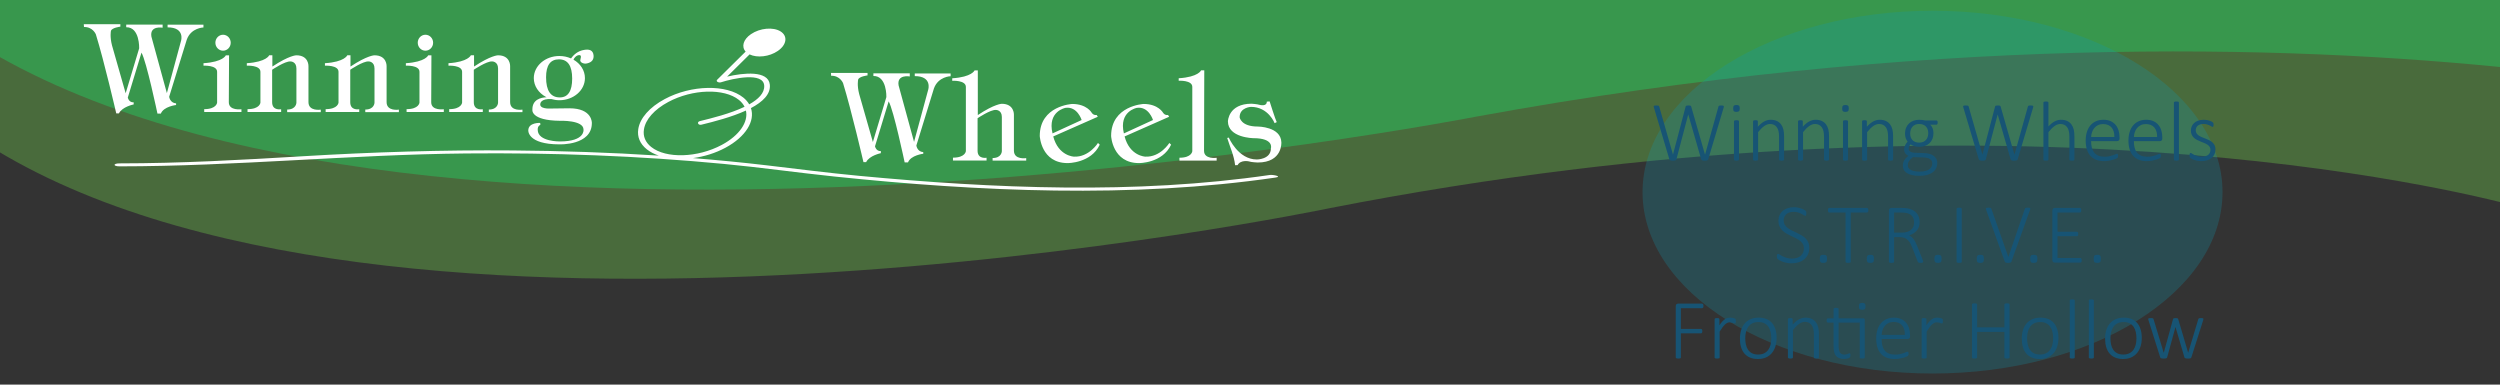 <?xml version="1.0" encoding="utf-8"?>
<!-- Generator: Adobe Illustrator 16.0.0, SVG Export Plug-In . SVG Version: 6.00 Build 0)  -->
<!DOCTYPE svg PUBLIC "-//W3C//DTD SVG 1.1//EN" "http://www.w3.org/Graphics/SVG/1.1/DTD/svg11.dtd">
<svg version="1.1" id="Layer_1" xmlns="http://www.w3.org/2000/svg" xmlns:xlink="http://www.w3.org/1999/xlink" x="0px" y="0px"
	 width="1300px" height="200px" viewBox="0 0 1300 200" enable-background="new 0 0 1300 200" xml:space="preserve">
<rect x="0" y="0" width="1300" height="200" fill="#333333" stroke="none"/>
<path opacity="0.4" fill="#6BBE49" d="M1308.729,107.312c-32.646-8.821-270.124-67.11-618.021,1.079
	c0,0-492.705,102.888-702.449-36.508V0h1320.469C1308.729,0,1308.729,91.029,1308.729,107.312z"/>
<path fill="#38974D" d="M1308.729,35.737c-120.708-12.708-308.716-17.692-541.145,24.916c0,0-546.636,106.755-779.325-37.881
	v-58.777h1320.465C1308.725-36.004,1308.729,13.691,1308.729,35.737z"/>
<path fill="#FFFFFF" d="M135.422,37.351v16.018c0,0-0.244,3.391-6.708,3.391v1.497h17.479V56.8c0,0-4.679,0.925-4.679-3.634V36.261
	c0,0,6.701-4.521,9.536-4.318c0,0,3.083-0.046,3.083,3.675v17.795c0,0-0.071,3.549-4.801,3.549v1.331h17.475v-1.288
	c0,0-6.404,1.049-6.404-3.919V34.404c0,0,0.247-5.648-6.341-5.648c0,0-3.7,0.035-12.432,5.848v-5.848h-1.659
	c0,0-1.354,3.464-11.627,4.109v1.294C128.343,34.16,135.422,33.757,135.422,37.351z M176.029,37.351v16.018
	c0,0-0.248,3.391-6.694,3.391v1.497h17.473V56.8c0,0-4.679,0.925-4.679-3.634V36.261c0,0,6.712-4.521,9.534-4.318
	c0,0,3.074-0.046,3.074,3.675v17.795c0,0-0.056,3.549-4.796,3.549v1.331h17.479v-1.288c0,0-6.392,1.049-6.392-3.919V34.404
	c0,0,0.244-5.648-6.347-5.648c0,0-3.692,0.035-12.434,5.848v-5.848h-1.654c0,0-1.363,3.464-11.628,4.109v1.294
	C168.965,34.16,176.029,33.757,176.029,37.351z M240.293,37.351v16.018c0,0-0.262,3.391-6.716,3.391v1.497h17.47V56.8
	c0,0-4.668,0.925-4.668-3.634V36.261c0,0,6.708-4.521,9.53-4.318c0,0,3.082-0.046,3.082,3.675v17.795c0,0-0.042,3.549-4.8,3.549
	v1.331h17.484v-1.288c0,0-6.409,1.049-6.409-3.919V34.404c0,0,0.248-5.648-6.317-5.648c0,0-3.717,0.035-12.446,5.848v-5.848h-1.663
	c0,0-1.363,3.464-11.633,4.109v1.294C233.207,34.16,240.293,33.757,240.293,37.351z M218.125,37.351v16.018
	c0,0-0.24,3.391-6.706,3.391v1.497h19.36V56.8c0,0-6.547,0.925-6.547-3.634l0.11-24.41h-1.66c0,0-1.348,3.464-11.63,4.109v1.294
	C211.052,34.16,218.125,33.757,218.125,37.351z M221.217,26.362c2.215,0,4.006-1.859,4.006-4.15c0-2.287-1.791-4.146-4.006-4.146
	c-2.204,0-3.988,1.859-3.988,4.146C217.229,24.503,219.014,26.362,221.217,26.362z M112.896,37.351v16.018
	c0,0-0.26,3.391-6.706,3.391v1.497h19.361V56.8c0,0-6.568,0.925-6.568-3.634l0.127-24.41h-1.671c0,0-1.354,3.464-11.625,4.109v1.294
	C105.814,34.16,112.896,33.757,112.896,37.351z M115.986,26.362c2.196,0,3.987-1.859,3.987-4.15c0-2.287-1.792-4.146-3.987-4.146
	s-3.991,1.859-3.991,4.146C111.995,24.503,113.791,26.362,115.986,26.362z M619.994,45.171v33.458c0,0-0.229,3.391-6.691,3.391
	v1.498h19.357v-1.459c0,0-6.565,0.929-6.565-3.632l0.129-41.848h-1.659c0,0-1.354,3.479-11.647,4.117v1.29
	C612.917,41.985,619.994,41.583,619.994,45.171z M61.849,58.963c1.651-3.456,7.66-4.662,7.66-4.662v-1.093
	c-2.495,0.186-3.05-2.478-3.05-2.478l7.111-23.368c2.586,4.476,8.307,31.718,8.307,31.718h1.752c1.482-3.75,7.936-4.474,7.936-4.474
	v-0.85c-3.228-0.241-3.598-3.454-3.598-3.454l9.147-29.66c2.21-6.234,8.679-6.356,8.679-6.356v-1.452h-18.65v1.396
	c9.139,0,7.013,6.956,7.013,6.956l-7.383,27.24l-8.035-29.36c-1.021-5.928,5.82-4.657,5.82-4.657v-1.632H65.634v1.392
	c7.109-0.125,6.733,10.952,6.733,10.952l-7.025,23.368L58.244,23.61c-1.193-4.602-0.561-7.505-0.561-7.505
	c0.378-1.698,4.908-2.245,4.908-2.245v-1.269H43.569l0.104,1.451c4.615-0.118,6.17,3.815,6.17,3.815
	c4.347,14.041,10.612,41.106,10.612,41.106H61.849z M438.385,43.21C442.721,57.259,449,84.317,449,84.317h1.389
	c1.656-3.454,7.654-4.665,7.654-4.665v-1.091c-2.486,0.181-3.04-2.482-3.04-2.482l7.101-23.365
	c2.586,4.483,8.313,31.719,8.313,31.719h1.746c1.483-3.752,7.936-4.479,7.936-4.479v-0.85c-3.219-0.238-3.589-3.451-3.589-3.451
	l9.133-29.659c2.221-6.235,8.684-6.359,8.684-6.359v-1.446h-18.651v1.391c9.135,0,7.017,6.962,7.017,6.962l-7.387,27.238
	l-8.033-29.359c-1.013-5.93,5.812-4.661,5.812-4.661v-1.632h-18.921v1.388c7.109-0.113,6.744,10.965,6.744,10.965l-7.009,23.362
	l-7.106-24.88c-1.212-4.602-0.564-7.509-0.564-7.509c0.368-1.694,4.896-2.24,4.896-2.24v-1.272h-19.029l0.108,1.46
	C436.812,39.275,438.385,43.21,438.385,43.21z M502.252,45.194v33.401c0,0-0.26,3.386-6.712,3.386v1.493h17.472V82.02
	c0,0-4.672,0.925-4.672-3.636V61.478c0,0,6.696-4.516,9.532-4.316c0,0,3.087-0.044,3.087,3.672v17.795c0,0-0.058,3.549-4.807,3.549
	v1.339h17.478v-1.295c0,0-6.395,1.05-6.395-3.913V59.622c0,0,0.231-5.651-6.334-5.651c0,0-3.707,0.046-12.438,5.855V36.597h-1.667
	c0,0-1.357,3.468-11.634,4.114v1.293C495.162,42.004,502.252,41.599,502.252,45.194z M653.566,82.933
	c-9.792,0-14.58-11.383-14.58-11.383l-0.84,0.188c1.428,4.679,3.554,9.074,4.113,14.16l1.281-0.029c1.58-2.904,5.78-1.97,5.78-1.97
	c1.323,0.486,4.704,0.606,4.704,0.606c13.021,0,12.28-10.533,12.28-10.533c-0.281-8.173-12.28-8.173-12.28-8.173
	c-8.857,0-9.416-4.839-9.416-4.839c0-5.145,5.909-5.387,5.909-5.387c9.048,0,12.282,8.476,12.282,8.476l1.103-0.552
	c-0.64-1.083-3.693-10.771-3.693-10.771l-1.468,0.122c0,2.725-3.695,1.693-3.695,1.693c-1.281-0.425-4.234-0.611-4.234-0.611
	c-12.102,0-12.298,9.145-12.298,9.145c0,8.6,13.212,8.775,13.212,8.775c10.98,0,9.135,5.327,9.135,5.327
	C660.861,82.933,653.566,82.933,653.566,82.933z M555.163,84.809c0,0,12.191,0.123,16.711-9.57l-0.924-0.9
	c0,0-4.667,7.504-12.5,7.114c0,0-8.078-0.272-10.768-10.5l23.169-10.234l-0.593-0.944c0,0-1.515,0.395-2.546-1.115
	c0,0-2.486-4.601-10.151-4.601c0,0-16.887,0.84-16.887,16.646C540.673,70.704,541.324,84.809,555.163,84.809z M554.05,56.085
	c6.177-0.909,8.408,6.328,8.408,6.328l-15.144,6.957C544.553,57.811,554.05,56.085,554.05,56.085z M592.281,84.809
	c0,0,12.178,0.123,16.695-9.57l-0.916-0.9c0,0-4.654,7.504-12.506,7.114c0,0-8.08-0.272-10.763-10.5l23.164-10.234l-0.585-0.944
	c0,0-1.528,0.395-2.554-1.115c0,0-2.48-4.601-10.143-4.601c0,0-16.89,0.84-16.89,16.646
	C577.783,70.704,578.424,84.809,592.281,84.809z M591.163,56.085c6.188-0.909,8.395,6.328,8.395,6.328l-15.136,6.957
	C581.658,57.811,591.163,56.085,591.163,56.085z M290.877,75.065c0,0,16.89,0.665,16.89-11.082c0,0,0.344-7.668-11.648-7.668
	c0,0-2.531,0-10.1,0.125c0,0-5.856,0.36-5.021-2.685c0,0,0.308-2.534,5.709-2.234c1.313,0.375,2.698,0.599,4.171,0.599
	c7.338,0,13.286-5.145,13.286-11.501c0-3.999-2.352-7.518-5.93-9.579c0.121-0.293,0.248-0.59,0.496-0.909
	c0.602-0.777,1.239-1.243,1.968-1.409c0.844-0.197,1.305,0.029,1.366,0.668c0.04,0.25-0.026,0.604-0.162,1.065
	c-0.135,0.464-0.186,0.792-0.182,0.99c0.092,0.588,0.481,1.044,1.229,1.35c0.736,0.311,1.532,0.37,2.354,0.164
	c2.473-0.571,3.582-1.996,3.339-4.27c-0.292-2.536-2.151-3.403-5.587-2.601c-2.507,0.585-4.522,2.063-6.109,4.301
	c-1.831-0.811-3.892-1.269-6.068-1.269c-7.352,0-13.301,5.146-13.301,11.498c0,4.126,2.517,7.744,6.282,9.772
	c0.127,0.067,0.269,0.112,0.387,0.176c-2.961,0.117-7.496,1.151-7.403,6.46c0,0-1.106,5.626,14.337,5.791
	c0,0,12.246-0.467,12.246,4.556c0,0,1.013,6.179-12.266,6.179c0,0-11.436,0.198-11.545-5.975c-0.017-0.79-0.061-1.856,1.382-2.685
	l-0.091-0.968c0,0-6.195-0.366-6.195,3.935C274.711,67.86,274.254,75.065,290.877,75.065z M283.958,40.168
	c0-6.206,2.23-9.31,6.691-9.31c4.592,0,6.88,3.338,6.88,9.995c0,6.537-2.155,9.8-6.437,9.8
	C286.317,50.653,283.958,47.157,283.958,40.168z M660.255,90.993c-69.643,10.187-143.644,7.051-213.749,0.419
	c-16.015-1.515-31.829-3.559-47.758-5.433c-12.724-1.508-25.544-2.736-38.389-3.767c5.751-0.773,11.613-2.562,16.845-5.368
	c10.642-5.712,15.538-13.955,13.283-20.632c6.072-3.209,10.377-7.241,9.815-12.264c-0.843-7.373-13.566-6.135-22.2-4.103
	c3.888-3.854,7.786-7.701,11.676-11.553c3.951,1.926,10.272,1.224,14.656-1.78c4.673-3.199,5.318-7.747,1.478-10.164
	c-3.851-2.417-10.745-1.777-15.412,1.414c-4.04,2.765-5.059,6.537-2.777,9.071c-4.927,4.873-9.865,9.744-14.79,14.628
	c-0.893,0.866,0.766,1.717,2.005,1.327c6.171-1.988,22.077-5.5,22.452,1.775c0.21,3.851-3.074,7.058-7.791,9.702
	c-0.753-1.264-1.746-2.462-3.09-3.535c-8.694-6.986-27.038-6.625-40.858,0.791c-7.88,4.218-12.888,9.916-13.754,15.623
	c-0.626,4.041,0.904,7.67,4.426,10.495c1.739,1.387,3.857,2.476,6.251,3.283c-25.251-1.628-50.62-2.478-75.965-2.685
	c-36.529-0.309-73.076,0.857-109.47,3.034c-31.59,1.895-63.194,3.67-94.944,3.689c-3.491,0-3.52,1.551-0.023,1.548
	c60.254-0.031,119.999-6.119,180.235-6.707c44.82-0.433,89.706,1.214,134.057,5.447c19.296,1.84,38.341,4.561,57.588,6.565
	c74.843,7.802,154.65,11.43,229.166,0.53C666.943,91.802,662.011,90.737,660.255,90.993z M338.617,76.416
	c-3.014-2.416-4.326-5.556-3.774-9.081c0.782-5.197,5.402-10.416,12.673-14.31c12.558-6.741,29.043-7.222,36.714-1.066
	c1.339,1.071,2.3,2.279,2.94,3.566c-7.402,3.556-17.152,5.967-23.221,7.448c-1.753,0.431-0.987,2.305,0.798,1.866
	c6.408-1.565,15.664-3.936,23.132-7.353c1.344,5.819-3.234,12.868-12.537,17.853C362.759,82.087,346.291,82.569,338.617,76.416z"/>
<path opacity="0.25" fill="#109AB3" d="M1155.707,99.909c0,52.09-67.511,94.313-150.792,94.313
	c-83.274,0-150.785-42.223-150.785-94.313c0-52.089,67.511-94.318,150.785-94.318C1088.196,5.591,1155.707,47.82,1155.707,99.909z"
	/>
<g>
	<path fill="#175474" d="M888.26,82.927c-0.043,0.117-0.113,0.216-0.208,0.297c-0.096,0.08-0.22,0.143-0.374,0.187
		c-0.153,0.044-0.329,0.077-0.527,0.099c-0.197,0.022-0.428,0.033-0.691,0.033s-0.498-0.011-0.703-0.033
		c-0.205-0.021-0.385-0.055-0.539-0.099c-0.153-0.044-0.278-0.106-0.373-0.187c-0.096-0.081-0.165-0.18-0.209-0.297l-6.724-23.356
		h-0.044l-6.152,23.356c-0.029,0.117-0.084,0.216-0.165,0.297c-0.081,0.08-0.19,0.143-0.329,0.187
		c-0.14,0.044-0.308,0.077-0.506,0.099c-0.197,0.022-0.436,0.033-0.714,0.033c-0.293,0-0.546-0.011-0.758-0.033
		c-0.213-0.021-0.399-0.055-0.561-0.099s-0.29-0.106-0.385-0.187c-0.095-0.081-0.165-0.18-0.208-0.297l-8.064-27.048
		c-0.073-0.234-0.109-0.417-0.109-0.549s0.047-0.234,0.143-0.308c0.095-0.073,0.241-0.121,0.439-0.143
		c0.197-0.022,0.457-0.033,0.779-0.033s0.579,0.011,0.77,0.033c0.19,0.021,0.337,0.055,0.439,0.099s0.172,0.103,0.209,0.176
		c0.036,0.073,0.069,0.161,0.099,0.264l7.142,24.938h0.021l6.57-24.938c0.029-0.103,0.065-0.19,0.109-0.264s0.121-0.132,0.23-0.176
		c0.11-0.044,0.264-0.077,0.462-0.099c0.197-0.022,0.458-0.033,0.78-0.033c0.248,0,0.45,0.011,0.604,0.033
		c0.154,0.021,0.278,0.055,0.374,0.099c0.095,0.044,0.168,0.103,0.22,0.176c0.051,0.073,0.092,0.161,0.121,0.264l7.162,24.938h0.045
		l6.965-24.938c0.029-0.103,0.063-0.19,0.099-0.264s0.106-0.132,0.209-0.176s0.241-0.077,0.417-0.099
		c0.176-0.022,0.418-0.033,0.726-0.033c0.322,0,0.579,0.015,0.769,0.044c0.191,0.029,0.334,0.081,0.429,0.154
		s0.146,0.176,0.154,0.308c0.007,0.132-0.019,0.308-0.077,0.527L888.26,82.927z"/>
	<path fill="#175474" d="M904.674,56.384c0,0.703-0.125,1.179-0.373,1.428c-0.25,0.249-0.703,0.374-1.363,0.374
		c-0.645,0-1.087-0.121-1.329-0.362c-0.241-0.242-0.362-0.714-0.362-1.417s0.125-1.179,0.373-1.428
		c0.25-0.249,0.703-0.374,1.363-0.374c0.645,0,1.087,0.121,1.329,0.363C904.553,55.208,904.674,55.681,904.674,56.384z
		 M904.278,82.971c0,0.088-0.022,0.169-0.065,0.242c-0.045,0.073-0.114,0.131-0.209,0.176c-0.096,0.043-0.228,0.08-0.396,0.109
		c-0.169,0.029-0.385,0.044-0.648,0.044c-0.249,0-0.458-0.015-0.626-0.044c-0.169-0.029-0.305-0.066-0.406-0.109
		c-0.104-0.045-0.173-0.103-0.209-0.176c-0.037-0.073-0.055-0.154-0.055-0.242V63.086c0-0.088,0.018-0.169,0.055-0.242
		c0.036-0.073,0.105-0.136,0.209-0.187c0.102-0.052,0.237-0.088,0.406-0.11c0.168-0.021,0.377-0.033,0.626-0.033
		c0.264,0,0.479,0.012,0.648,0.033c0.168,0.022,0.3,0.059,0.396,0.11c0.095,0.051,0.164,0.113,0.209,0.187
		c0.043,0.073,0.065,0.154,0.065,0.242V82.971z"/>
	<path fill="#175474" d="M927.723,82.971c0,0.088-0.021,0.169-0.065,0.242s-0.114,0.131-0.209,0.176
		c-0.095,0.043-0.228,0.08-0.396,0.109s-0.377,0.044-0.626,0.044c-0.264,0-0.479-0.015-0.648-0.044s-0.3-0.066-0.396-0.109
		c-0.096-0.045-0.164-0.103-0.209-0.176c-0.043-0.073-0.065-0.154-0.065-0.242V71.172c0-1.23-0.095-2.23-0.286-3
		c-0.189-0.769-0.476-1.428-0.856-1.978c-0.381-0.549-0.868-0.974-1.461-1.274c-0.594-0.3-1.286-0.45-2.077-0.45
		c-1.01,0-2.021,0.359-3.031,1.077c-1.012,0.718-2.073,1.772-3.187,3.164v14.26c0,0.088-0.022,0.169-0.065,0.242
		c-0.045,0.073-0.114,0.131-0.209,0.176c-0.096,0.043-0.228,0.08-0.396,0.109c-0.169,0.029-0.385,0.044-0.648,0.044
		c-0.249,0-0.458-0.015-0.626-0.044c-0.169-0.029-0.305-0.066-0.406-0.109c-0.104-0.045-0.173-0.103-0.209-0.176
		c-0.037-0.073-0.055-0.154-0.055-0.242V63.086c0-0.088,0.018-0.169,0.055-0.242c0.036-0.073,0.105-0.136,0.209-0.187
		c0.102-0.052,0.23-0.088,0.384-0.11c0.154-0.021,0.355-0.033,0.604-0.033s0.454,0.012,0.615,0.033
		c0.161,0.022,0.285,0.059,0.373,0.11c0.088,0.051,0.15,0.113,0.188,0.187c0.036,0.073,0.055,0.154,0.055,0.242v2.813
		c1.143-1.275,2.264-2.197,3.361-2.77c1.1-0.57,2.19-0.856,3.274-0.856c1.304,0,2.402,0.22,3.296,0.659s1.615,1.033,2.164,1.779
		c0.55,0.748,0.945,1.619,1.187,2.615c0.242,0.996,0.362,2.197,0.362,3.604V82.971z"/>
	<path fill="#175474" d="M951.102,82.971c0,0.088-0.021,0.169-0.065,0.242s-0.114,0.131-0.209,0.176
		c-0.095,0.043-0.228,0.08-0.396,0.109s-0.377,0.044-0.626,0.044c-0.264,0-0.479-0.015-0.648-0.044s-0.3-0.066-0.396-0.109
		c-0.096-0.045-0.164-0.103-0.209-0.176c-0.043-0.073-0.065-0.154-0.065-0.242V71.172c0-1.23-0.095-2.23-0.286-3
		c-0.189-0.769-0.476-1.428-0.856-1.978c-0.381-0.549-0.868-0.974-1.461-1.274c-0.594-0.3-1.286-0.45-2.077-0.45
		c-1.01,0-2.021,0.359-3.031,1.077c-1.012,0.718-2.073,1.772-3.187,3.164v14.26c0,0.088-0.022,0.169-0.065,0.242
		c-0.045,0.073-0.114,0.131-0.209,0.176c-0.096,0.043-0.228,0.08-0.396,0.109c-0.169,0.029-0.385,0.044-0.648,0.044
		c-0.249,0-0.458-0.015-0.626-0.044c-0.169-0.029-0.305-0.066-0.406-0.109c-0.104-0.045-0.173-0.103-0.209-0.176
		c-0.037-0.073-0.055-0.154-0.055-0.242V63.086c0-0.088,0.018-0.169,0.055-0.242c0.036-0.073,0.105-0.136,0.209-0.187
		c0.102-0.052,0.23-0.088,0.384-0.11c0.154-0.021,0.355-0.033,0.604-0.033s0.454,0.012,0.615,0.033
		c0.161,0.022,0.285,0.059,0.373,0.11c0.088,0.051,0.15,0.113,0.188,0.187c0.036,0.073,0.055,0.154,0.055,0.242v2.813
		c1.143-1.275,2.264-2.197,3.361-2.77c1.1-0.57,2.19-0.856,3.274-0.856c1.304,0,2.402,0.22,3.296,0.659s1.615,1.033,2.164,1.779
		c0.55,0.748,0.945,1.619,1.187,2.615c0.242,0.996,0.362,2.197,0.362,3.604V82.971z"/>
	<path fill="#175474" d="M961.363,56.384c0,0.703-0.125,1.179-0.373,1.428c-0.25,0.249-0.703,0.374-1.363,0.374
		c-0.645,0-1.087-0.121-1.329-0.362c-0.241-0.242-0.362-0.714-0.362-1.417s0.125-1.179,0.373-1.428
		c0.25-0.249,0.703-0.374,1.363-0.374c0.645,0,1.087,0.121,1.329,0.363C961.242,55.208,961.363,55.681,961.363,56.384z
		 M960.968,82.971c0,0.088-0.022,0.169-0.065,0.242c-0.045,0.073-0.114,0.131-0.209,0.176c-0.096,0.043-0.228,0.08-0.396,0.109
		c-0.169,0.029-0.385,0.044-0.648,0.044c-0.249,0-0.458-0.015-0.626-0.044c-0.169-0.029-0.305-0.066-0.406-0.109
		c-0.104-0.045-0.173-0.103-0.209-0.176c-0.037-0.073-0.055-0.154-0.055-0.242V63.086c0-0.088,0.018-0.169,0.055-0.242
		c0.036-0.073,0.105-0.136,0.209-0.187c0.102-0.052,0.237-0.088,0.406-0.11c0.168-0.021,0.377-0.033,0.626-0.033
		c0.264,0,0.479,0.012,0.648,0.033c0.168,0.022,0.3,0.059,0.396,0.11c0.095,0.051,0.164,0.113,0.209,0.187
		c0.043,0.073,0.065,0.154,0.065,0.242V82.971z"/>
	<path fill="#175474" d="M984.412,82.971c0,0.088-0.021,0.169-0.065,0.242s-0.114,0.131-0.209,0.176
		c-0.095,0.043-0.228,0.08-0.396,0.109s-0.377,0.044-0.626,0.044c-0.264,0-0.479-0.015-0.648-0.044s-0.3-0.066-0.396-0.109
		c-0.096-0.045-0.164-0.103-0.209-0.176c-0.043-0.073-0.065-0.154-0.065-0.242V71.172c0-1.23-0.095-2.23-0.286-3
		c-0.189-0.769-0.476-1.428-0.856-1.978c-0.381-0.549-0.868-0.974-1.461-1.274c-0.594-0.3-1.286-0.45-2.077-0.45
		c-1.01,0-2.021,0.359-3.031,1.077c-1.012,0.718-2.073,1.772-3.187,3.164v14.26c0,0.088-0.022,0.169-0.065,0.242
		c-0.045,0.073-0.114,0.131-0.209,0.176c-0.096,0.043-0.228,0.08-0.396,0.109c-0.169,0.029-0.385,0.044-0.648,0.044
		c-0.249,0-0.458-0.015-0.626-0.044c-0.169-0.029-0.305-0.066-0.406-0.109c-0.104-0.045-0.173-0.103-0.209-0.176
		c-0.037-0.073-0.055-0.154-0.055-0.242V63.086c0-0.088,0.018-0.169,0.055-0.242c0.036-0.073,0.105-0.136,0.209-0.187
		c0.102-0.052,0.23-0.088,0.384-0.11c0.154-0.021,0.355-0.033,0.604-0.033s0.454,0.012,0.615,0.033
		c0.161,0.022,0.285,0.059,0.373,0.11c0.088,0.051,0.15,0.113,0.188,0.187c0.036,0.073,0.055,0.154,0.055,0.242v2.813
		c1.143-1.275,2.264-2.197,3.361-2.77c1.1-0.57,2.19-0.856,3.274-0.856c1.304,0,2.402,0.22,3.296,0.659s1.615,1.033,2.164,1.779
		c0.55,0.748,0.945,1.619,1.187,2.615c0.242,0.996,0.362,2.197,0.362,3.604V82.971z"/>
	<path fill="#175474" d="M1007.594,63.744c0,0.411-0.066,0.696-0.197,0.857c-0.133,0.161-0.301,0.242-0.506,0.242h-3.143
		c0.615,0.63,1.044,1.314,1.286,2.054c0.241,0.74,0.362,1.521,0.362,2.341c0,1.128-0.18,2.131-0.538,3.01
		c-0.359,0.879-0.868,1.622-1.527,2.23c-0.659,0.607-1.442,1.073-2.351,1.395c-0.908,0.323-1.912,0.484-3.011,0.484
		c-0.894,0-1.743-0.125-2.549-0.374s-1.436-0.557-1.89-0.923c-0.293,0.293-0.535,0.63-0.725,1.011
		c-0.191,0.381-0.286,0.82-0.286,1.318c0,0.557,0.267,1.025,0.802,1.406s1.227,0.586,2.076,0.615l5.384,0.22
		c0.908,0.029,1.761,0.154,2.56,0.373c0.799,0.221,1.498,0.546,2.099,0.979c0.601,0.432,1.077,0.963,1.429,1.593
		s0.527,1.369,0.527,2.22c0,0.879-0.18,1.721-0.539,2.526s-0.916,1.513-1.67,2.12c-0.754,0.608-1.717,1.092-2.889,1.45
		c-1.172,0.359-2.571,0.538-4.197,0.538c-1.553,0-2.875-0.135-3.966-0.406c-1.092-0.271-1.985-0.645-2.681-1.12
		c-0.696-0.477-1.201-1.037-1.517-1.681c-0.315-0.646-0.472-1.341-0.472-2.088c0-0.513,0.059-0.996,0.176-1.45
		s0.296-0.887,0.538-1.296c0.241-0.41,0.542-0.806,0.9-1.188c0.358-0.38,0.772-0.769,1.241-1.164
		c-0.746-0.381-1.296-0.842-1.647-1.385c-0.352-0.541-0.527-1.12-0.527-1.735c0-0.908,0.176-1.71,0.527-2.406
		c0.352-0.695,0.776-1.321,1.274-1.878c-0.425-0.557-0.754-1.165-0.988-1.824s-0.352-1.45-0.352-2.373
		c0-1.113,0.183-2.113,0.549-2.999c0.366-0.887,0.875-1.638,1.527-2.253c0.651-0.615,1.432-1.087,2.34-1.417
		c0.908-0.329,1.904-0.494,2.988-0.494c0.571,0,1.109,0.033,1.615,0.099c0.505,0.066,0.971,0.15,1.395,0.253h5.867
		c0.249,0,0.429,0.096,0.538,0.286C1007.539,63.101,1007.594,63.379,1007.594,63.744z M1004.781,84.948
		c0-0.967-0.393-1.706-1.176-2.22c-0.783-0.512-1.834-0.791-3.152-0.834l-5.779-0.198c-0.527,0.41-0.959,0.799-1.297,1.165
		c-0.336,0.366-0.604,0.721-0.802,1.065c-0.197,0.344-0.333,0.681-0.406,1.011c-0.073,0.329-0.11,0.662-0.11,1
		c0,1.083,0.546,1.903,1.638,2.461c1.091,0.556,2.61,0.834,4.56,0.834c1.23,0,2.259-0.12,3.087-0.362
		c0.827-0.241,1.497-0.56,2.011-0.956c0.512-0.395,0.879-0.85,1.098-1.361C1004.672,86.039,1004.781,85.505,1004.781,84.948z
		 M1002.693,69.281c0-1.508-0.414-2.688-1.241-3.537s-2.003-1.274-3.526-1.274c-0.776,0-1.457,0.132-2.043,0.396
		s-1.07,0.623-1.451,1.076c-0.381,0.455-0.666,0.982-0.856,1.582c-0.19,0.602-0.286,1.238-0.286,1.912
		c0,1.465,0.414,2.618,1.242,3.461c0.827,0.842,1.988,1.264,3.482,1.264c0.791,0,1.483-0.133,2.076-0.396
		c0.594-0.264,1.08-0.618,1.461-1.065c0.381-0.446,0.667-0.967,0.857-1.56C1002.599,70.545,1002.693,69.927,1002.693,69.281z"/>
	<path fill="#175474" d="M1049.166,82.927c-0.044,0.117-0.113,0.216-0.209,0.297c-0.096,0.08-0.219,0.143-0.373,0.187
		s-0.33,0.077-0.527,0.099c-0.197,0.022-0.429,0.033-0.692,0.033s-0.498-0.011-0.703-0.033c-0.205-0.021-0.384-0.055-0.538-0.099
		s-0.279-0.106-0.373-0.187c-0.096-0.081-0.166-0.18-0.209-0.297l-6.725-23.356h-0.043l-6.152,23.356
		c-0.029,0.117-0.085,0.216-0.166,0.297c-0.08,0.08-0.189,0.143-0.328,0.187c-0.141,0.044-0.309,0.077-0.506,0.099
		c-0.197,0.022-0.436,0.033-0.715,0.033c-0.293,0-0.545-0.011-0.758-0.033c-0.213-0.021-0.398-0.055-0.561-0.099
		c-0.16-0.044-0.289-0.106-0.385-0.187c-0.095-0.081-0.164-0.18-0.208-0.297l-8.063-27.048c-0.074-0.234-0.11-0.417-0.11-0.549
		s0.048-0.234,0.144-0.308c0.094-0.073,0.24-0.121,0.439-0.143c0.197-0.022,0.457-0.033,0.779-0.033s0.578,0.011,0.77,0.033
		c0.189,0.021,0.336,0.055,0.439,0.099c0.102,0.044,0.172,0.103,0.209,0.176c0.035,0.073,0.068,0.161,0.098,0.264l7.142,24.938
		h0.022l6.569-24.938c0.029-0.103,0.065-0.19,0.11-0.264c0.043-0.073,0.121-0.132,0.23-0.176s0.264-0.077,0.461-0.099
		c0.197-0.022,0.458-0.033,0.78-0.033c0.249,0,0.45,0.011,0.604,0.033c0.154,0.021,0.277,0.055,0.373,0.099s0.168,0.103,0.221,0.176
		c0.051,0.073,0.091,0.161,0.12,0.264l7.163,24.938h0.044l6.966-24.938c0.029-0.103,0.062-0.19,0.098-0.264
		c0.037-0.073,0.107-0.132,0.209-0.176c0.104-0.044,0.242-0.077,0.418-0.099c0.176-0.022,0.418-0.033,0.725-0.033
		c0.322,0,0.579,0.015,0.77,0.044s0.333,0.081,0.428,0.154c0.096,0.073,0.146,0.176,0.154,0.308s-0.018,0.308-0.076,0.527
		L1049.166,82.927z"/>
	<path fill="#175474" d="M1078.697,82.971c0,0.088-0.021,0.169-0.066,0.242c-0.043,0.073-0.113,0.131-0.209,0.176
		c-0.095,0.043-0.227,0.08-0.395,0.109c-0.169,0.029-0.377,0.044-0.627,0.044c-0.264,0-0.479-0.015-0.648-0.044
		c-0.168-0.029-0.3-0.066-0.395-0.109c-0.096-0.045-0.165-0.103-0.209-0.176s-0.066-0.154-0.066-0.242V71.172
		c0-1.23-0.095-2.23-0.285-3c-0.19-0.769-0.477-1.428-0.857-1.978c-0.381-0.549-0.867-0.974-1.461-1.274
		c-0.594-0.3-1.285-0.45-2.076-0.45c-1.011,0-2.021,0.359-3.032,1.077s-2.073,1.772-3.187,3.164v14.26
		c0,0.088-0.021,0.169-0.065,0.242s-0.114,0.131-0.208,0.176c-0.096,0.043-0.229,0.08-0.396,0.109s-0.385,0.044-0.648,0.044
		c-0.248,0-0.457-0.015-0.625-0.044c-0.17-0.029-0.305-0.066-0.407-0.109c-0.103-0.045-0.173-0.103-0.208-0.176
		c-0.037-0.073-0.056-0.154-0.056-0.242V53.352c0-0.088,0.019-0.168,0.056-0.242c0.035-0.073,0.105-0.135,0.208-0.187
		c0.103-0.051,0.237-0.088,0.407-0.109c0.168-0.022,0.377-0.033,0.625-0.033c0.264,0,0.48,0.011,0.648,0.033
		c0.168,0.021,0.301,0.059,0.396,0.109c0.094,0.052,0.164,0.114,0.208,0.187s0.065,0.154,0.065,0.242v12.414
		c1.084-1.2,2.168-2.083,3.252-2.647c1.084-0.563,2.168-0.846,3.252-0.846c1.305,0,2.402,0.22,3.297,0.659
		c0.893,0.439,1.615,1.033,2.164,1.779c0.549,0.748,0.945,1.619,1.186,2.615c0.242,0.996,0.363,2.197,0.363,3.604V82.971z"/>
	<path fill="#175474" d="M1102.164,72.006c0,0.527-0.139,0.891-0.418,1.088c-0.277,0.198-0.549,0.297-0.813,0.297h-13.557
		c0,1.23,0.121,2.344,0.361,3.34c0.242,0.996,0.642,1.85,1.198,2.56c0.557,0.711,1.282,1.257,2.175,1.638
		c0.895,0.381,1.992,0.57,3.297,0.57c0.922,0,1.75-0.08,2.482-0.241s1.365-0.341,1.9-0.538c0.535-0.198,0.975-0.377,1.318-0.539
		c0.344-0.16,0.59-0.241,0.736-0.241c0.088,0,0.168,0.022,0.242,0.065c0.072,0.045,0.131,0.114,0.176,0.209
		c0.043,0.096,0.076,0.217,0.098,0.363c0.023,0.146,0.033,0.329,0.033,0.549c0,0.103-0.007,0.201-0.021,0.297
		c-0.015,0.095-0.033,0.183-0.055,0.264c-0.021,0.08-0.055,0.157-0.1,0.23c-0.043,0.073-0.102,0.146-0.176,0.22
		c-0.072,0.073-0.3,0.201-0.681,0.385c-0.381,0.183-0.879,0.366-1.494,0.549c-0.615,0.184-1.329,0.348-2.142,0.495
		c-0.814,0.146-1.689,0.219-2.627,0.219c-1.537,0-2.9-0.23-4.086-0.691c-1.188-0.462-2.184-1.143-2.988-2.044
		c-0.807-0.9-1.418-2.018-1.836-3.351c-0.416-1.333-0.625-2.879-0.625-4.637c0-1.684,0.215-3.192,0.648-4.525
		c0.432-1.333,1.051-2.465,1.855-3.396c0.807-0.93,1.776-1.641,2.912-2.131c1.135-0.491,2.398-0.736,3.79-0.736
		c1.494,0,2.769,0.249,3.823,0.747s1.922,1.168,2.604,2.011c0.682,0.842,1.18,1.82,1.494,2.933c0.314,1.114,0.473,2.285,0.473,3.516
		V72.006z M1099.461,71.237c0.045-2.109-0.439-3.757-1.449-4.944c-1.012-1.186-2.483-1.779-4.417-1.779
		c-0.996,0-1.872,0.187-2.626,0.561c-0.754,0.373-1.392,0.867-1.912,1.482c-0.52,0.615-0.918,1.33-1.197,2.143
		c-0.277,0.813-0.439,1.659-0.482,2.538H1099.461z"/>
	<path fill="#175474" d="M1124.4,72.006c0,0.527-0.139,0.891-0.418,1.088c-0.277,0.198-0.549,0.297-0.813,0.297h-13.557
		c0,1.23,0.121,2.344,0.361,3.34c0.242,0.996,0.642,1.85,1.198,2.56c0.557,0.711,1.282,1.257,2.175,1.638
		c0.895,0.381,1.992,0.57,3.297,0.57c0.922,0,1.75-0.08,2.482-0.241s1.365-0.341,1.9-0.538c0.535-0.198,0.975-0.377,1.318-0.539
		c0.344-0.16,0.59-0.241,0.736-0.241c0.088,0,0.168,0.022,0.242,0.065c0.072,0.045,0.131,0.114,0.176,0.209
		c0.043,0.096,0.076,0.217,0.098,0.363c0.023,0.146,0.033,0.329,0.033,0.549c0,0.103-0.007,0.201-0.021,0.297
		c-0.015,0.095-0.033,0.183-0.055,0.264c-0.021,0.08-0.055,0.157-0.1,0.23c-0.043,0.073-0.102,0.146-0.176,0.22
		c-0.072,0.073-0.3,0.201-0.681,0.385c-0.381,0.183-0.879,0.366-1.494,0.549c-0.615,0.184-1.329,0.348-2.142,0.495
		c-0.814,0.146-1.689,0.219-2.627,0.219c-1.537,0-2.9-0.23-4.086-0.691c-1.188-0.462-2.184-1.143-2.988-2.044
		c-0.807-0.9-1.418-2.018-1.836-3.351c-0.416-1.333-0.625-2.879-0.625-4.637c0-1.684,0.215-3.192,0.648-4.525
		c0.432-1.333,1.051-2.465,1.855-3.396c0.807-0.93,1.776-1.641,2.912-2.131c1.135-0.491,2.398-0.736,3.79-0.736
		c1.494,0,2.769,0.249,3.823,0.747s1.922,1.168,2.604,2.011c0.682,0.842,1.18,1.82,1.494,2.933c0.314,1.114,0.473,2.285,0.473,3.516
		V72.006z M1121.697,71.237c0.045-2.109-0.439-3.757-1.449-4.944c-1.012-1.186-2.483-1.779-4.417-1.779
		c-0.996,0-1.872,0.187-2.626,0.561c-0.754,0.373-1.392,0.867-1.912,1.482c-0.52,0.615-0.918,1.33-1.197,2.143
		c-0.277,0.813-0.439,1.659-0.482,2.538H1121.697z"/>
	<path fill="#175474" d="M1133.035,82.971c0,0.088-0.021,0.169-0.065,0.242s-0.114,0.131-0.208,0.176
		c-0.096,0.043-0.229,0.08-0.396,0.109s-0.385,0.044-0.648,0.044c-0.248,0-0.457-0.015-0.625-0.044
		c-0.17-0.029-0.305-0.066-0.407-0.109c-0.103-0.045-0.173-0.103-0.208-0.176c-0.037-0.073-0.056-0.154-0.056-0.242V53.352
		c0-0.088,0.019-0.168,0.056-0.242c0.035-0.073,0.105-0.135,0.208-0.187c0.103-0.051,0.237-0.088,0.407-0.109
		c0.168-0.022,0.377-0.033,0.625-0.033c0.264,0,0.48,0.011,0.648,0.033c0.168,0.021,0.301,0.059,0.396,0.109
		c0.094,0.052,0.164,0.114,0.208,0.187s0.065,0.154,0.065,0.242V82.971z"/>
	<path fill="#175474" d="M1152.042,77.676c0,0.952-0.176,1.805-0.527,2.56c-0.352,0.754-0.854,1.396-1.505,1.923
		c-0.652,0.527-1.432,0.93-2.34,1.208s-1.912,0.417-3.011,0.417c-0.688,0-1.341-0.055-1.956-0.164
		c-0.615-0.11-1.172-0.249-1.67-0.418c-0.498-0.168-0.919-0.348-1.264-0.538c-0.344-0.19-0.596-0.358-0.758-0.505
		c-0.16-0.146-0.277-0.33-0.352-0.55c-0.072-0.22-0.109-0.513-0.109-0.879c0-0.19,0.015-0.358,0.044-0.505s0.065-0.271,0.11-0.374
		c0.043-0.103,0.102-0.18,0.176-0.23c0.072-0.052,0.153-0.077,0.241-0.077c0.161,0,0.396,0.103,0.703,0.308s0.692,0.429,1.153,0.67
		c0.461,0.242,1.012,0.466,1.648,0.671s1.373,0.307,2.208,0.307c0.674,0,1.289-0.072,1.846-0.219s1.04-0.366,1.45-0.66
		c0.41-0.292,0.729-0.67,0.955-1.131c0.228-0.462,0.342-1,0.342-1.615s-0.146-1.135-0.439-1.561
		c-0.293-0.424-0.678-0.794-1.154-1.109c-0.477-0.314-1.018-0.593-1.625-0.835c-0.609-0.241-1.23-0.49-1.869-0.747
		c-0.637-0.256-1.26-0.538-1.867-0.846s-1.15-0.682-1.625-1.121c-0.477-0.439-0.861-0.967-1.154-1.582s-0.439-1.354-0.439-2.219
		c0-0.688,0.132-1.366,0.396-2.032c0.264-0.667,0.671-1.264,1.22-1.791s1.252-0.952,2.109-1.274s1.871-0.483,3.043-0.483
		c0.498,0,0.992,0.04,1.482,0.121c0.491,0.08,0.938,0.187,1.342,0.318c0.402,0.132,0.75,0.274,1.043,0.429
		c0.293,0.153,0.516,0.289,0.67,0.406s0.256,0.216,0.309,0.297c0.051,0.08,0.088,0.164,0.109,0.252s0.04,0.194,0.055,0.319
		c0.015,0.124,0.021,0.274,0.021,0.45s-0.01,0.333-0.033,0.473c-0.021,0.139-0.055,0.26-0.098,0.362
		c-0.045,0.103-0.1,0.18-0.166,0.23c-0.064,0.052-0.143,0.077-0.23,0.077c-0.117,0-0.293-0.08-0.527-0.242
		c-0.234-0.16-0.541-0.336-0.922-0.527c-0.381-0.189-0.836-0.365-1.363-0.527c-0.527-0.16-1.135-0.241-1.823-0.241
		s-1.293,0.081-1.813,0.241c-0.52,0.162-0.947,0.389-1.285,0.682c-0.336,0.293-0.59,0.637-0.758,1.033
		c-0.168,0.395-0.252,0.827-0.252,1.296c0,0.645,0.146,1.187,0.439,1.626s0.681,0.82,1.164,1.143s1.033,0.608,1.648,0.857
		s1.24,0.498,1.879,0.746c0.637,0.25,1.263,0.524,1.878,0.824c0.615,0.301,1.165,0.663,1.647,1.088
		c0.484,0.425,0.872,0.934,1.165,1.527C1151.896,76.126,1152.042,76.84,1152.042,77.676z"/>
</g>
<g>
	<path fill="#175474" d="M940.845,128.864c0,1.26-0.228,2.388-0.681,3.384c-0.455,0.996-1.092,1.842-1.912,2.538
		c-0.82,0.695-1.795,1.227-2.922,1.593c-1.129,0.366-2.359,0.549-3.691,0.549c-0.908,0-1.766-0.084-2.571-0.252
		c-0.806-0.169-1.523-0.37-2.153-0.604s-1.161-0.473-1.593-0.714c-0.433-0.242-0.729-0.447-0.89-0.615
		c-0.162-0.169-0.279-0.366-0.352-0.594c-0.074-0.227-0.11-0.509-0.11-0.846c0-0.249,0.015-0.454,0.044-0.615
		s0.069-0.293,0.121-0.396c0.051-0.103,0.117-0.172,0.197-0.209c0.08-0.036,0.165-0.055,0.253-0.055
		c0.205,0,0.494,0.128,0.868,0.385c0.373,0.256,0.856,0.534,1.45,0.835c0.593,0.3,1.304,0.578,2.131,0.835
		c0.827,0.256,1.791,0.384,2.89,0.384c0.894,0,1.714-0.12,2.461-0.362c0.747-0.241,1.392-0.589,1.934-1.044
		c0.542-0.453,0.963-1.014,1.264-1.681c0.3-0.666,0.45-1.424,0.45-2.274c0-0.879-0.19-1.633-0.571-2.263s-0.883-1.183-1.505-1.659
		c-0.623-0.476-1.329-0.908-2.12-1.296c-0.791-0.389-1.602-0.776-2.429-1.165c-0.827-0.388-1.637-0.809-2.428-1.264
		c-0.791-0.453-1.498-0.984-2.12-1.593c-0.623-0.607-1.125-1.321-1.506-2.142s-0.57-1.795-0.57-2.923
		c0-1.099,0.197-2.084,0.593-2.955c0.396-0.872,0.952-1.611,1.67-2.22c0.718-0.607,1.578-1.072,2.582-1.395
		c1.003-0.322,2.105-0.484,3.307-0.484c0.601,0,1.208,0.059,1.823,0.176s1.198,0.268,1.747,0.451c0.55,0.184,1.04,0.389,1.473,0.615
		c0.432,0.227,0.718,0.41,0.856,0.549c0.139,0.14,0.227,0.242,0.264,0.308c0.037,0.066,0.07,0.15,0.1,0.253s0.051,0.224,0.065,0.362
		c0.015,0.14,0.022,0.312,0.022,0.517c0,0.19-0.012,0.362-0.033,0.517c-0.022,0.153-0.055,0.285-0.1,0.396
		c-0.043,0.109-0.099,0.193-0.164,0.252c-0.066,0.059-0.143,0.088-0.23,0.088c-0.162,0-0.407-0.105-0.736-0.318
		c-0.33-0.212-0.744-0.45-1.242-0.714s-1.091-0.501-1.779-0.714s-1.473-0.318-2.352-0.318c-0.863,0-1.618,0.117-2.263,0.352
		s-1.179,0.553-1.604,0.955c-0.424,0.403-0.743,0.875-0.955,1.418c-0.213,0.542-0.318,1.113-0.318,1.713
		c0,0.879,0.189,1.634,0.57,2.264s0.887,1.187,1.517,1.67s1.344,0.919,2.143,1.308c0.798,0.388,1.61,0.776,2.438,1.164
		c0.828,0.389,1.641,0.806,2.439,1.253c0.798,0.446,1.512,0.974,2.143,1.582c0.629,0.607,1.135,1.318,1.516,2.131
		C940.654,126.788,940.845,127.751,940.845,128.864z"/>
	<path fill="#175474" d="M950.051,134.577c0,0.864-0.139,1.436-0.417,1.714s-0.776,0.418-1.494,0.418
		c-0.688,0-1.169-0.136-1.438-0.407c-0.271-0.271-0.407-0.831-0.407-1.681c0-0.864,0.14-1.436,0.417-1.714
		c0.279-0.278,0.777-0.417,1.494-0.417c0.689,0,1.168,0.135,1.439,0.406C949.916,133.167,950.051,133.728,950.051,134.577z"/>
	<path fill="#175474" d="M971.541,109.353c0,0.19-0.016,0.358-0.045,0.505s-0.072,0.268-0.131,0.363s-0.133,0.168-0.221,0.22
		s-0.183,0.077-0.285,0.077h-8.481v25.598c0,0.088-0.022,0.169-0.065,0.242c-0.045,0.073-0.117,0.131-0.221,0.176
		c-0.102,0.043-0.241,0.08-0.417,0.109s-0.388,0.044-0.638,0.044c-0.248,0-0.461-0.015-0.637-0.044s-0.314-0.066-0.418-0.109
		c-0.102-0.045-0.176-0.103-0.219-0.176c-0.045-0.073-0.066-0.154-0.066-0.242v-25.598h-8.481c-0.117,0-0.216-0.025-0.297-0.077
		s-0.149-0.124-0.208-0.22s-0.104-0.217-0.133-0.363s-0.043-0.314-0.043-0.505c0-0.205,0.014-0.385,0.043-0.538
		c0.029-0.154,0.074-0.282,0.133-0.385s0.127-0.18,0.208-0.23s0.18-0.077,0.297-0.077h19.644c0.103,0,0.197,0.026,0.285,0.077
		s0.162,0.128,0.221,0.23s0.102,0.23,0.131,0.385C971.525,108.968,971.541,109.147,971.541,109.353z"/>
	<path fill="#175474" d="M974.463,134.577c0,0.864-0.139,1.436-0.418,1.714c-0.277,0.278-0.775,0.418-1.494,0.418
		c-0.688,0-1.168-0.136-1.438-0.407c-0.271-0.271-0.407-0.831-0.407-1.681c0-0.864,0.14-1.436,0.418-1.714s0.776-0.417,1.494-0.417
		c0.688,0,1.168,0.135,1.439,0.406C974.327,133.167,974.463,133.728,974.463,134.577z"/>
	<path fill="#175474" d="M1000.039,136.071c0,0.103-0.019,0.19-0.055,0.264c-0.037,0.073-0.106,0.136-0.209,0.187
		c-0.103,0.052-0.246,0.092-0.428,0.121c-0.184,0.029-0.414,0.044-0.693,0.044c-0.248,0-0.457-0.011-0.625-0.033
		c-0.17-0.021-0.313-0.065-0.43-0.132c-0.117-0.065-0.212-0.153-0.285-0.264c-0.073-0.109-0.139-0.252-0.197-0.428l-2.659-6.9
		c-0.308-0.775-0.638-1.508-0.989-2.197c-0.352-0.688-0.775-1.285-1.273-1.79c-0.498-0.506-1.1-0.904-1.803-1.198
		c-0.703-0.292-1.545-0.439-2.526-0.439h-2.944v12.811c0,0.088-0.021,0.169-0.066,0.242c-0.043,0.073-0.117,0.131-0.219,0.176
		c-0.104,0.043-0.238,0.08-0.406,0.109c-0.17,0.029-0.385,0.044-0.648,0.044c-0.25,0-0.462-0.015-0.638-0.044
		s-0.315-0.066-0.417-0.109c-0.104-0.045-0.176-0.103-0.221-0.176c-0.043-0.073-0.065-0.154-0.065-0.242v-26.609
		c0-0.527,0.14-0.89,0.417-1.087c0.279-0.198,0.55-0.297,0.813-0.297h5.339c0.703,0,1.285,0.019,1.748,0.055
		c0.461,0.037,0.882,0.085,1.263,0.144c1.084,0.189,2.028,0.498,2.835,0.922c0.805,0.426,1.472,0.949,1.999,1.571
		c0.527,0.623,0.919,1.326,1.175,2.109c0.257,0.784,0.385,1.63,0.385,2.538c0,0.938-0.131,1.776-0.395,2.516
		c-0.264,0.74-0.638,1.392-1.121,1.956c-0.483,0.563-1.063,1.051-1.736,1.461s-1.413,0.755-2.219,1.032
		c0.483,0.221,0.919,0.491,1.307,0.813c0.389,0.322,0.748,0.711,1.078,1.165c0.328,0.454,0.641,0.978,0.934,1.57
		c0.293,0.594,0.586,1.257,0.879,1.988l2.658,6.637c0.19,0.513,0.311,0.864,0.363,1.055
		C1000.014,135.845,1000.039,135.983,1000.039,136.071z M995.314,115.746c0-1.215-0.271-2.244-0.813-3.087
		c-0.542-0.842-1.45-1.446-2.725-1.813c-0.425-0.117-0.887-0.201-1.385-0.253c-0.498-0.051-1.149-0.076-1.955-0.076h-3.516v10.437
		h4.087c1.099,0,2.044-0.136,2.835-0.406c0.791-0.271,1.445-0.641,1.967-1.11c0.52-0.468,0.9-1.018,1.143-1.647
		C995.193,117.16,995.314,116.479,995.314,115.746z"/>
	<path fill="#175474" d="M1009.641,134.577c0,0.864-0.139,1.436-0.417,1.714s-0.776,0.418-1.494,0.418
		c-0.688,0-1.169-0.136-1.438-0.407c-0.271-0.271-0.407-0.831-0.407-1.681c0-0.864,0.14-1.436,0.417-1.714
		c0.279-0.278,0.777-0.417,1.494-0.417c0.689,0,1.168,0.135,1.439,0.406C1009.506,133.167,1009.641,133.728,1009.641,134.577z"/>
	<path fill="#175474" d="M1020.1,136.115c0,0.088-0.021,0.169-0.065,0.242s-0.117,0.131-0.22,0.176
		c-0.103,0.043-0.238,0.08-0.406,0.109c-0.169,0.029-0.385,0.044-0.648,0.044c-0.249,0-0.461-0.015-0.637-0.044
		s-0.315-0.066-0.418-0.109c-0.103-0.045-0.176-0.103-0.22-0.176s-0.065-0.154-0.065-0.242v-27.554c0-0.088,0.025-0.169,0.076-0.241
		c0.051-0.074,0.132-0.133,0.242-0.176c0.109-0.045,0.248-0.081,0.417-0.11s0.37-0.044,0.604-0.044c0.264,0,0.479,0.015,0.648,0.044
		c0.168,0.029,0.304,0.065,0.406,0.11c0.103,0.043,0.176,0.102,0.22,0.176c0.044,0.072,0.065,0.153,0.065,0.241V136.115z"/>
	<path fill="#175474" d="M1031.636,134.577c0,0.864-0.14,1.436-0.417,1.714c-0.279,0.278-0.777,0.418-1.494,0.418
		c-0.689,0-1.169-0.136-1.439-0.407c-0.271-0.271-0.406-0.831-0.406-1.681c0-0.864,0.139-1.436,0.417-1.714s0.776-0.417,1.494-0.417
		c0.688,0,1.168,0.135,1.439,0.406C1031.5,133.167,1031.636,133.728,1031.636,134.577z"/>
	<path fill="#175474" d="M1045.918,136.071c-0.044,0.117-0.109,0.216-0.197,0.297c-0.088,0.08-0.202,0.143-0.342,0.187
		c-0.139,0.044-0.307,0.077-0.504,0.099c-0.199,0.022-0.422,0.033-0.671,0.033c-0.176,0-0.337-0.004-0.483-0.011
		c-0.146-0.008-0.278-0.022-0.396-0.044c-0.117-0.022-0.22-0.048-0.308-0.077s-0.168-0.066-0.242-0.109
		c-0.072-0.045-0.131-0.096-0.176-0.154c-0.043-0.059-0.08-0.132-0.109-0.22l-9.734-27.048c-0.088-0.221-0.128-0.399-0.121-0.539
		c0.008-0.139,0.063-0.245,0.166-0.318c0.102-0.073,0.256-0.121,0.461-0.143c0.205-0.022,0.477-0.033,0.813-0.033
		c0.279,0,0.502,0.011,0.67,0.033c0.169,0.021,0.301,0.055,0.396,0.099c0.095,0.044,0.168,0.103,0.219,0.176
		c0.052,0.073,0.1,0.161,0.144,0.264l8.833,25.026h0.021l8.57-25.026c0.029-0.103,0.065-0.19,0.109-0.264s0.121-0.132,0.23-0.176
		s0.26-0.077,0.451-0.099c0.189-0.022,0.439-0.033,0.746-0.033c0.338,0,0.605,0.015,0.803,0.044s0.336,0.081,0.418,0.153
		c0.08,0.074,0.116,0.176,0.109,0.309c-0.008,0.131-0.055,0.307-0.143,0.527L1045.918,136.071z"/>
	<path fill="#175474" d="M1059.453,134.577c0,0.864-0.139,1.436-0.418,1.714c-0.277,0.278-0.775,0.418-1.494,0.418
		c-0.688,0-1.168-0.136-1.438-0.407c-0.271-0.271-0.407-0.831-0.407-1.681c0-0.864,0.14-1.436,0.418-1.714s0.776-0.417,1.494-0.417
		c0.688,0,1.168,0.135,1.439,0.406C1059.317,133.167,1059.453,133.728,1059.453,134.577z"/>
	<path fill="#175474" d="M1082.48,135.368c0,0.19-0.015,0.359-0.044,0.505c-0.029,0.147-0.077,0.271-0.144,0.374
		c-0.064,0.103-0.143,0.18-0.23,0.23c-0.088,0.052-0.183,0.077-0.285,0.077h-13.315c-0.264,0-0.534-0.099-0.813-0.297
		c-0.277-0.197-0.417-0.561-0.417-1.088v-25.664c0-0.527,0.14-0.89,0.417-1.087c0.279-0.198,0.55-0.297,0.813-0.297h13.118
		c0.102,0,0.197,0.026,0.285,0.077s0.161,0.128,0.22,0.23s0.103,0.23,0.132,0.385c0.029,0.153,0.044,0.333,0.044,0.538
		c0,0.19-0.015,0.358-0.044,0.505s-0.073,0.268-0.132,0.363s-0.132,0.168-0.22,0.22s-0.184,0.077-0.285,0.077h-11.668v9.997h10.063
		c0.117,0,0.22,0.025,0.308,0.077c0.088,0.051,0.161,0.124,0.22,0.22c0.059,0.095,0.103,0.22,0.132,0.373
		c0.029,0.154,0.044,0.334,0.044,0.538c0,0.191-0.015,0.355-0.044,0.495c-0.029,0.139-0.073,0.253-0.132,0.341
		s-0.132,0.153-0.22,0.197s-0.19,0.066-0.308,0.066h-10.063v11.338h11.865c0.103,0,0.197,0.025,0.285,0.076
		c0.088,0.052,0.166,0.125,0.23,0.22c0.066,0.096,0.114,0.22,0.144,0.374C1082.466,134.983,1082.48,135.163,1082.48,135.368z"/>
	<path fill="#175474" d="M1092.456,134.577c0,0.864-0.14,1.436-0.417,1.714c-0.279,0.278-0.777,0.418-1.494,0.418
		c-0.689,0-1.169-0.136-1.439-0.407c-0.271-0.271-0.406-0.831-0.406-1.681c0-0.864,0.139-1.436,0.417-1.714s0.776-0.417,1.494-0.417
		c0.688,0,1.168,0.135,1.439,0.406C1092.32,133.167,1092.456,133.728,1092.456,134.577z"/>
</g>
<g>
	<path fill="#175474" d="M885.78,159.108c0,0.19-0.015,0.358-0.044,0.505s-0.077,0.268-0.143,0.363
		c-0.066,0.096-0.143,0.168-0.23,0.22s-0.184,0.077-0.286,0.077h-11.009v10.766h10.438c0.103,0,0.197,0.019,0.285,0.056
		c0.088,0.036,0.165,0.099,0.231,0.187c0.065,0.088,0.113,0.205,0.143,0.352s0.044,0.33,0.044,0.549
		c0,0.191-0.015,0.359-0.044,0.506s-0.077,0.268-0.143,0.362c-0.066,0.096-0.144,0.169-0.231,0.22
		c-0.088,0.052-0.183,0.077-0.285,0.077h-10.438v12.524c0,0.088-0.021,0.169-0.065,0.242s-0.117,0.131-0.22,0.176
		c-0.103,0.043-0.238,0.08-0.406,0.109c-0.169,0.029-0.385,0.044-0.648,0.044c-0.249,0-0.461-0.015-0.637-0.044
		s-0.315-0.066-0.418-0.109c-0.103-0.045-0.176-0.103-0.22-0.176s-0.065-0.154-0.065-0.242v-26.609c0-0.527,0.139-0.89,0.417-1.087
		c0.278-0.198,0.55-0.297,0.813-0.297h12.458c0.103,0,0.198,0.026,0.286,0.077s0.164,0.128,0.23,0.23
		c0.065,0.103,0.113,0.23,0.143,0.385C885.766,158.724,885.78,158.903,885.78,159.108z"/>
	<path fill="#175474" d="M902.633,166.996c0,0.221-0.007,0.407-0.021,0.561c-0.015,0.154-0.041,0.278-0.077,0.374
		c-0.036,0.095-0.081,0.168-0.132,0.22c-0.051,0.051-0.121,0.076-0.209,0.076c-0.131,0-0.285-0.032-0.461-0.099
		c-0.176-0.065-0.381-0.135-0.615-0.208s-0.49-0.144-0.77-0.209c-0.277-0.066-0.586-0.1-0.922-0.1c-0.396,0-0.784,0.085-1.165,0.253
		c-0.381,0.169-0.78,0.439-1.197,0.813c-0.418,0.373-0.857,0.867-1.318,1.482c-0.462,0.615-0.971,1.37-1.527,2.264v13.447
		c0,0.088-0.022,0.169-0.065,0.242c-0.045,0.073-0.114,0.131-0.209,0.176c-0.096,0.043-0.228,0.08-0.396,0.109
		c-0.169,0.029-0.385,0.044-0.648,0.044c-0.249,0-0.458-0.015-0.626-0.044c-0.169-0.029-0.305-0.066-0.406-0.109
		c-0.104-0.045-0.173-0.103-0.209-0.176c-0.037-0.073-0.055-0.154-0.055-0.242v-19.885c0-0.088,0.018-0.169,0.055-0.242
		c0.036-0.073,0.105-0.136,0.209-0.187c0.102-0.052,0.23-0.088,0.384-0.11c0.154-0.021,0.355-0.033,0.604-0.033
		s0.454,0.012,0.615,0.033c0.161,0.022,0.285,0.059,0.373,0.11c0.088,0.051,0.15,0.113,0.188,0.187
		c0.036,0.073,0.055,0.154,0.055,0.242v3.142c0.571-0.835,1.099-1.509,1.582-2.021s0.945-0.912,1.385-1.197
		c0.439-0.286,0.867-0.479,1.285-0.583c0.417-0.102,0.846-0.153,1.285-0.153c0.19,0,0.41,0.011,0.659,0.033
		c0.249,0.021,0.517,0.063,0.802,0.12c0.286,0.06,0.542,0.129,0.77,0.209c0.227,0.081,0.385,0.154,0.473,0.22
		c0.088,0.066,0.146,0.125,0.176,0.176c0.029,0.052,0.055,0.117,0.076,0.198c0.022,0.08,0.037,0.19,0.044,0.329
		C902.629,166.598,902.633,166.777,902.633,166.996z"/>
	<path fill="#175474" d="M923.837,175.72c0,1.582-0.205,3.04-0.615,4.372c-0.41,1.334-1.021,2.491-1.835,3.473
		c-0.813,0.981-1.827,1.746-3.043,2.296c-1.216,0.549-2.629,0.823-4.24,0.823c-1.553,0-2.912-0.245-4.076-0.735
		c-1.165-0.491-2.139-1.194-2.923-2.109c-0.784-0.916-1.37-2.025-1.758-3.329s-0.582-2.775-0.582-4.416
		c0-1.582,0.201-3.04,0.604-4.373c0.402-1.333,1.011-2.486,1.823-3.461c0.813-0.974,1.827-1.731,3.044-2.273
		c1.215-0.542,2.637-0.813,4.262-0.813c1.553,0,2.912,0.241,4.076,0.726c1.165,0.482,2.135,1.183,2.912,2.098
		c0.775,0.916,1.361,2.025,1.758,3.329C923.639,172.629,923.837,174.094,923.837,175.72z M921.068,175.961
		c0-1.127-0.109-2.204-0.33-3.229c-0.219-1.025-0.586-1.93-1.098-2.714c-0.514-0.783-1.201-1.406-2.066-1.867
		c-0.863-0.462-1.94-0.692-3.229-0.692c-1.187,0-2.212,0.213-3.076,0.638s-1.571,1.014-2.12,1.769
		c-0.55,0.754-0.956,1.645-1.22,2.669c-0.264,1.026-0.396,2.132-0.396,3.318c0,1.143,0.109,2.23,0.33,3.263
		c0.219,1.033,0.586,1.938,1.098,2.714c0.514,0.776,1.201,1.392,2.066,1.846c0.863,0.454,1.94,0.682,3.229,0.682
		c1.187,0,2.212-0.213,3.076-0.638s1.571-1.011,2.12-1.758c0.55-0.747,0.956-1.633,1.22-2.659
		C920.937,178.276,921.068,177.163,921.068,175.961z"/>
	<path fill="#175474" d="M945.832,185.871c0,0.088-0.022,0.169-0.066,0.242s-0.113,0.131-0.209,0.176
		c-0.096,0.043-0.227,0.08-0.396,0.109s-0.377,0.044-0.626,0.044c-0.264,0-0.48-0.015-0.648-0.044s-0.301-0.066-0.396-0.109
		c-0.095-0.045-0.165-0.103-0.208-0.176c-0.045-0.073-0.066-0.154-0.066-0.242v-11.799c0-1.23-0.096-2.23-0.285-3
		c-0.191-0.769-0.477-1.428-0.857-1.978c-0.381-0.549-0.868-0.974-1.461-1.274c-0.594-0.3-1.285-0.45-2.076-0.45
		c-1.012,0-2.021,0.359-3.033,1.077c-1.01,0.718-2.072,1.772-3.186,3.164v14.26c0,0.088-0.021,0.169-0.066,0.242
		c-0.043,0.073-0.113,0.131-0.208,0.176c-0.096,0.043-0.228,0.08-0.396,0.109c-0.169,0.029-0.385,0.044-0.648,0.044
		c-0.249,0-0.458-0.015-0.626-0.044c-0.169-0.029-0.304-0.066-0.407-0.109c-0.102-0.045-0.172-0.103-0.208-0.176
		c-0.037-0.073-0.056-0.154-0.056-0.242v-19.885c0-0.088,0.019-0.169,0.056-0.242c0.036-0.073,0.106-0.136,0.208-0.187
		c0.104-0.052,0.231-0.088,0.385-0.11c0.154-0.021,0.355-0.033,0.604-0.033s0.454,0.012,0.615,0.033
		c0.161,0.022,0.286,0.059,0.374,0.11c0.088,0.051,0.149,0.113,0.187,0.187c0.036,0.073,0.055,0.154,0.055,0.242v2.813
		c1.143-1.275,2.263-2.197,3.362-2.77c1.098-0.57,2.189-0.856,3.273-0.856c1.304,0,2.402,0.22,3.296,0.659s1.615,1.033,2.164,1.779
		c0.55,0.748,0.945,1.619,1.187,2.615c0.242,0.996,0.363,2.197,0.363,3.604V185.871z"/>
	<path fill="#175474" d="M968.814,165.524c0.338,0,0.564,0.084,0.682,0.253c0.117,0.168,0.176,0.399,0.176,0.691v19.402
		c0,0.088-0.021,0.169-0.066,0.242c-0.043,0.073-0.113,0.131-0.208,0.176c-0.096,0.043-0.228,0.08-0.396,0.109
		c-0.169,0.029-0.377,0.044-0.627,0.044c-0.264,0-0.479-0.015-0.647-0.044c-0.169-0.029-0.301-0.066-0.396-0.109
		c-0.096-0.045-0.165-0.103-0.209-0.176s-0.066-0.154-0.066-0.242v-18.127H956.07v12.019c0,1.509,0.217,2.659,0.648,3.45
		s1.22,1.186,2.362,1.186c0.352,0,0.67-0.036,0.956-0.109c0.285-0.073,0.538-0.154,0.758-0.242s0.406-0.168,0.561-0.241
		c0.153-0.073,0.289-0.11,0.406-0.11c0.073,0,0.139,0.016,0.197,0.045s0.106,0.084,0.144,0.164c0.036,0.081,0.065,0.184,0.088,0.308
		c0.021,0.125,0.032,0.282,0.032,0.473c0,0.308-0.025,0.557-0.076,0.747c-0.052,0.19-0.132,0.341-0.242,0.45
		c-0.109,0.11-0.271,0.213-0.483,0.308c-0.212,0.096-0.458,0.176-0.735,0.242c-0.279,0.065-0.572,0.117-0.879,0.153
		c-0.309,0.037-0.608,0.056-0.901,0.056c-0.981,0-1.816-0.133-2.505-0.396s-1.252-0.662-1.691-1.197
		c-0.439-0.534-0.759-1.212-0.956-2.032c-0.198-0.82-0.297-1.787-0.297-2.9v-12.37h-2.966c-0.205,0-0.367-0.092-0.484-0.275
		c-0.117-0.183-0.176-0.457-0.176-0.824c0-0.189,0.016-0.354,0.045-0.494c0.029-0.139,0.072-0.256,0.131-0.352
		c0.059-0.095,0.129-0.164,0.209-0.209c0.08-0.043,0.172-0.065,0.275-0.065h2.966v-4.878c0-0.088,0.019-0.168,0.055-0.242
		c0.036-0.072,0.106-0.135,0.209-0.187c0.103-0.051,0.237-0.088,0.406-0.109c0.169-0.022,0.378-0.033,0.626-0.033
		c0.264,0,0.48,0.011,0.648,0.033c0.168,0.021,0.301,0.059,0.396,0.109c0.095,0.052,0.165,0.114,0.209,0.187
		c0.044,0.074,0.065,0.154,0.065,0.242v4.878H968.814z M970.067,159.284c0,0.703-0.124,1.179-0.374,1.429
		c-0.248,0.248-0.703,0.373-1.361,0.373c-0.645,0-1.088-0.121-1.33-0.362c-0.241-0.242-0.362-0.714-0.362-1.417
		s0.124-1.18,0.374-1.429c0.248-0.249,0.703-0.374,1.361-0.374c0.645,0,1.088,0.121,1.33,0.363
		C969.946,158.108,970.067,158.581,970.067,159.284z"/>
	<path fill="#175474" d="M993.227,174.906c0,0.527-0.139,0.891-0.418,1.088c-0.277,0.198-0.549,0.297-0.813,0.297h-13.557
		c0,1.23,0.121,2.344,0.361,3.34c0.242,0.996,0.642,1.85,1.198,2.56c0.557,0.711,1.282,1.257,2.175,1.638
		c0.895,0.381,1.992,0.57,3.297,0.57c0.922,0,1.75-0.08,2.482-0.241s1.365-0.341,1.9-0.538c0.535-0.198,0.975-0.377,1.318-0.539
		c0.344-0.16,0.59-0.241,0.736-0.241c0.088,0,0.168,0.022,0.242,0.065c0.072,0.045,0.131,0.114,0.176,0.209
		c0.043,0.096,0.076,0.217,0.098,0.363c0.023,0.146,0.033,0.329,0.033,0.549c0,0.103-0.007,0.201-0.021,0.297
		c-0.015,0.095-0.033,0.183-0.055,0.264c-0.021,0.08-0.055,0.157-0.1,0.23c-0.043,0.073-0.102,0.146-0.176,0.22
		c-0.072,0.073-0.3,0.201-0.681,0.385c-0.381,0.183-0.879,0.366-1.494,0.549c-0.615,0.184-1.329,0.348-2.142,0.495
		c-0.814,0.146-1.689,0.219-2.627,0.219c-1.537,0-2.9-0.23-4.086-0.691c-1.188-0.462-2.184-1.143-2.988-2.044
		c-0.807-0.9-1.418-2.018-1.836-3.351c-0.416-1.333-0.625-2.879-0.625-4.637c0-1.684,0.215-3.192,0.648-4.525
		c0.432-1.333,1.051-2.465,1.855-3.396c0.807-0.93,1.776-1.641,2.912-2.131c1.135-0.491,2.398-0.736,3.79-0.736
		c1.494,0,2.769,0.249,3.823,0.747s1.922,1.168,2.604,2.011c0.682,0.842,1.18,1.82,1.494,2.933c0.314,1.114,0.473,2.285,0.473,3.516
		V174.906z M990.523,174.138c0.045-2.109-0.439-3.757-1.449-4.944c-1.012-1.186-2.483-1.779-4.417-1.779
		c-0.996,0-1.872,0.187-2.626,0.561c-0.754,0.373-1.392,0.867-1.912,1.482c-0.52,0.615-0.918,1.33-1.197,2.143
		c-0.277,0.813-0.439,1.659-0.482,2.538H990.523z"/>
	<path fill="#175474" d="M1010.277,166.996c0,0.221-0.008,0.407-0.021,0.561c-0.016,0.154-0.041,0.278-0.078,0.374
		c-0.036,0.095-0.08,0.168-0.131,0.22c-0.052,0.051-0.121,0.076-0.209,0.076c-0.132,0-0.285-0.032-0.461-0.099
		c-0.176-0.065-0.381-0.135-0.615-0.208s-0.491-0.144-0.77-0.209c-0.278-0.066-0.586-0.1-0.923-0.1
		c-0.396,0-0.784,0.085-1.165,0.253c-0.381,0.169-0.779,0.439-1.197,0.813c-0.418,0.373-0.857,0.867-1.318,1.482
		s-0.971,1.37-1.527,2.264v13.447c0,0.088-0.021,0.169-0.065,0.242s-0.114,0.131-0.208,0.176c-0.096,0.043-0.229,0.08-0.396,0.109
		s-0.385,0.044-0.648,0.044c-0.248,0-0.457-0.015-0.625-0.044c-0.17-0.029-0.305-0.066-0.407-0.109
		c-0.103-0.045-0.173-0.103-0.208-0.176c-0.037-0.073-0.056-0.154-0.056-0.242v-19.885c0-0.088,0.019-0.169,0.056-0.242
		c0.035-0.073,0.105-0.136,0.208-0.187c0.103-0.052,0.231-0.088,0.384-0.11c0.154-0.021,0.355-0.033,0.605-0.033
		c0.248,0,0.453,0.012,0.615,0.033c0.16,0.022,0.285,0.059,0.373,0.11c0.088,0.051,0.15,0.113,0.188,0.187
		c0.035,0.073,0.055,0.154,0.055,0.242v3.142c0.57-0.835,1.098-1.509,1.582-2.021c0.482-0.513,0.944-0.912,1.384-1.197
		c0.439-0.286,0.868-0.479,1.286-0.583c0.416-0.102,0.846-0.153,1.285-0.153c0.189,0,0.41,0.011,0.658,0.033
		c0.25,0.021,0.518,0.063,0.803,0.12c0.285,0.06,0.541,0.129,0.77,0.209c0.227,0.081,0.384,0.154,0.472,0.22
		c0.088,0.066,0.146,0.125,0.176,0.176c0.029,0.052,0.056,0.117,0.077,0.198c0.021,0.08,0.036,0.19,0.043,0.329
		C1010.273,166.598,1010.277,166.777,1010.277,166.996z"/>
	<path fill="#175474" d="M1044.973,185.871c0,0.088-0.022,0.169-0.066,0.242s-0.117,0.131-0.22,0.176
		c-0.103,0.043-0.241,0.08-0.417,0.109s-0.389,0.044-0.638,0.044c-0.264,0-0.479-0.015-0.648-0.044s-0.304-0.066-0.406-0.109
		c-0.103-0.045-0.176-0.103-0.22-0.176s-0.066-0.154-0.066-0.242v-13.25h-14.193v13.25c0,0.088-0.022,0.169-0.066,0.242
		s-0.117,0.131-0.22,0.176c-0.103,0.043-0.238,0.08-0.406,0.109c-0.169,0.029-0.385,0.044-0.648,0.044
		c-0.249,0-0.462-0.015-0.638-0.044s-0.314-0.066-0.417-0.109c-0.103-0.045-0.176-0.103-0.22-0.176s-0.066-0.154-0.066-0.242
		v-27.554c0-0.088,0.022-0.169,0.066-0.241c0.044-0.074,0.117-0.133,0.22-0.176c0.103-0.045,0.241-0.081,0.417-0.11
		s0.389-0.044,0.638-0.044c0.264,0,0.479,0.015,0.648,0.044c0.168,0.029,0.304,0.065,0.406,0.11c0.103,0.043,0.176,0.102,0.22,0.176
		c0.044,0.072,0.066,0.153,0.066,0.241v11.909h14.193v-11.909c0-0.088,0.022-0.169,0.066-0.241c0.044-0.074,0.117-0.133,0.22-0.176
		c0.103-0.045,0.237-0.081,0.406-0.11s0.385-0.044,0.648-0.044c0.249,0,0.462,0.015,0.638,0.044s0.314,0.065,0.417,0.11
		c0.103,0.043,0.176,0.102,0.22,0.176c0.044,0.072,0.066,0.153,0.066,0.241V185.871z"/>
	<path fill="#175474" d="M1070.395,175.72c0,1.582-0.205,3.04-0.615,4.372c-0.41,1.334-1.021,2.491-1.835,3.473
		c-0.813,0.981-1.827,1.746-3.043,2.296c-1.216,0.549-2.63,0.823-4.241,0.823c-1.553,0-2.911-0.245-4.075-0.735
		c-1.165-0.491-2.14-1.194-2.923-2.109c-0.783-0.916-1.369-2.025-1.758-3.329s-0.582-2.775-0.582-4.416
		c0-1.582,0.201-3.04,0.604-4.373c0.402-1.333,1.011-2.486,1.823-3.461c0.813-0.974,1.828-1.731,3.043-2.273
		c1.217-0.542,2.637-0.813,4.264-0.813c1.553,0,2.911,0.241,4.075,0.726c1.165,0.482,2.136,1.183,2.911,2.098
		c0.777,0.916,1.363,2.025,1.758,3.329C1070.197,172.629,1070.395,174.094,1070.395,175.72z M1067.626,175.961
		c0-1.127-0.11-2.204-0.329-3.229c-0.221-1.025-0.586-1.93-1.1-2.714c-0.512-0.783-1.201-1.406-2.064-1.867
		c-0.865-0.462-1.941-0.692-3.23-0.692c-1.187,0-2.212,0.213-3.076,0.638s-1.571,1.014-2.12,1.769
		c-0.55,0.754-0.956,1.645-1.22,2.669c-0.264,1.026-0.396,2.132-0.396,3.318c0,1.143,0.11,2.23,0.329,3.263
		c0.221,1.033,0.586,1.938,1.1,2.714c0.512,0.776,1.201,1.392,2.064,1.846c0.865,0.454,1.941,0.682,3.23,0.682
		c1.187,0,2.212-0.213,3.076-0.638s1.571-1.011,2.12-1.758c0.55-0.747,0.956-1.633,1.22-2.659
		C1067.494,178.276,1067.626,177.163,1067.626,175.961z"/>
	<path fill="#175474" d="M1078.876,185.871c0,0.088-0.022,0.169-0.065,0.242c-0.045,0.073-0.114,0.131-0.209,0.176
		c-0.096,0.043-0.228,0.08-0.396,0.109c-0.169,0.029-0.385,0.044-0.648,0.044c-0.249,0-0.458-0.015-0.626-0.044
		c-0.169-0.029-0.305-0.066-0.406-0.109c-0.104-0.045-0.173-0.103-0.209-0.176c-0.037-0.073-0.055-0.154-0.055-0.242v-29.619
		c0-0.088,0.018-0.168,0.055-0.242c0.036-0.072,0.105-0.135,0.209-0.187c0.102-0.051,0.237-0.088,0.406-0.109
		c0.168-0.022,0.377-0.033,0.626-0.033c0.264,0,0.479,0.011,0.648,0.033c0.168,0.021,0.3,0.059,0.396,0.109
		c0.095,0.052,0.164,0.114,0.209,0.187c0.043,0.074,0.065,0.154,0.065,0.242V185.871z"/>
	<path fill="#175474" d="M1088.808,185.871c0,0.088-0.022,0.169-0.065,0.242c-0.045,0.073-0.114,0.131-0.209,0.176
		c-0.096,0.043-0.228,0.08-0.396,0.109c-0.169,0.029-0.385,0.044-0.648,0.044c-0.249,0-0.458-0.015-0.626-0.044
		c-0.169-0.029-0.305-0.066-0.406-0.109c-0.104-0.045-0.173-0.103-0.209-0.176c-0.037-0.073-0.055-0.154-0.055-0.242v-29.619
		c0-0.088,0.018-0.168,0.055-0.242c0.036-0.072,0.105-0.135,0.209-0.187c0.102-0.051,0.237-0.088,0.406-0.109
		c0.168-0.022,0.377-0.033,0.626-0.033c0.264,0,0.479,0.011,0.648,0.033c0.168,0.021,0.3,0.059,0.396,0.109
		c0.095,0.052,0.164,0.114,0.209,0.187c0.043,0.074,0.065,0.154,0.065,0.242V185.871z"/>
	<path fill="#175474" d="M1113.725,175.72c0,1.582-0.205,3.04-0.615,4.372c-0.41,1.334-1.021,2.491-1.835,3.473
		c-0.813,0.981-1.827,1.746-3.043,2.296c-1.216,0.549-2.63,0.823-4.241,0.823c-1.553,0-2.911-0.245-4.075-0.735
		c-1.165-0.491-2.14-1.194-2.923-2.109c-0.783-0.916-1.369-2.025-1.758-3.329s-0.582-2.775-0.582-4.416
		c0-1.582,0.201-3.04,0.604-4.373c0.402-1.333,1.011-2.486,1.823-3.461c0.813-0.974,1.828-1.731,3.043-2.273
		c1.217-0.542,2.637-0.813,4.264-0.813c1.553,0,2.911,0.241,4.075,0.726c1.165,0.482,2.136,1.183,2.911,2.098
		c0.777,0.916,1.363,2.025,1.758,3.329C1113.527,172.629,1113.725,174.094,1113.725,175.72z M1110.956,175.961
		c0-1.127-0.11-2.204-0.329-3.229c-0.221-1.025-0.586-1.93-1.1-2.714c-0.512-0.783-1.201-1.406-2.064-1.867
		c-0.865-0.462-1.941-0.692-3.23-0.692c-1.187,0-2.212,0.213-3.076,0.638s-1.571,1.014-2.12,1.769
		c-0.55,0.754-0.956,1.645-1.22,2.669c-0.264,1.026-0.396,2.132-0.396,3.318c0,1.143,0.11,2.23,0.329,3.263
		c0.221,1.033,0.586,1.938,1.1,2.714c0.512,0.776,1.201,1.392,2.064,1.846c0.865,0.454,1.941,0.682,3.23,0.682
		c1.187,0,2.212-0.213,3.076-0.638s1.571-1.011,2.12-1.758c0.55-0.747,0.956-1.633,1.22-2.659
		C1110.824,178.276,1110.956,177.163,1110.956,175.961z"/>
	<path fill="#175474" d="M1145.761,165.941c0,0.074-0.011,0.158-0.033,0.253c-0.021,0.096-0.048,0.202-0.077,0.319l-6.152,19.357
		c-0.029,0.117-0.084,0.213-0.164,0.285c-0.081,0.074-0.188,0.133-0.318,0.176c-0.133,0.045-0.305,0.073-0.517,0.088
		c-0.213,0.015-0.466,0.022-0.759,0.022c-0.307,0-0.57-0.011-0.791-0.033c-0.219-0.021-0.398-0.055-0.538-0.099
		s-0.249-0.103-0.329-0.176c-0.081-0.073-0.136-0.161-0.165-0.264l-4.614-15.688l-0.044-0.176l-0.044,0.176l-4.307,15.688
		c-0.029,0.117-0.088,0.213-0.176,0.285c-0.088,0.074-0.209,0.133-0.362,0.176c-0.154,0.045-0.341,0.073-0.561,0.088
		s-0.469,0.022-0.747,0.022c-0.293,0-0.542-0.011-0.747-0.033c-0.205-0.021-0.378-0.055-0.517-0.099s-0.245-0.103-0.318-0.176
		s-0.125-0.161-0.154-0.264l-6.107-19.357c-0.045-0.103-0.077-0.205-0.1-0.309c-0.021-0.102-0.033-0.189-0.033-0.264
		c0-0.102,0.022-0.189,0.066-0.264c0.044-0.072,0.117-0.128,0.22-0.164c0.103-0.037,0.234-0.063,0.396-0.077
		s0.359-0.022,0.594-0.022c0.307,0,0.557,0.012,0.746,0.033c0.191,0.022,0.334,0.055,0.429,0.1c0.095,0.043,0.165,0.103,0.209,0.176
		s0.081,0.161,0.11,0.264l5.251,17.357l0.044,0.154l0.044-0.154l4.769-17.357c0.029-0.103,0.068-0.19,0.12-0.264
		s0.124-0.133,0.22-0.176c0.096-0.045,0.227-0.077,0.396-0.1c0.169-0.021,0.385-0.033,0.648-0.033c0.249,0,0.454,0.012,0.615,0.033
		c0.161,0.022,0.293,0.055,0.396,0.1c0.103,0.043,0.176,0.103,0.22,0.176s0.081,0.161,0.11,0.264l5.141,17.357l0.045,0.154
		l0.021-0.154l5.229-17.357c0.029-0.103,0.069-0.19,0.121-0.264c0.051-0.073,0.128-0.133,0.23-0.176
		c0.103-0.045,0.245-0.077,0.429-0.1c0.183-0.021,0.421-0.033,0.714-0.033c0.234,0,0.425,0.008,0.571,0.022s0.264,0.044,0.352,0.088
		s0.146,0.099,0.176,0.165C1145.746,165.755,1145.761,165.84,1145.761,165.941z"/>
</g>
</svg>

